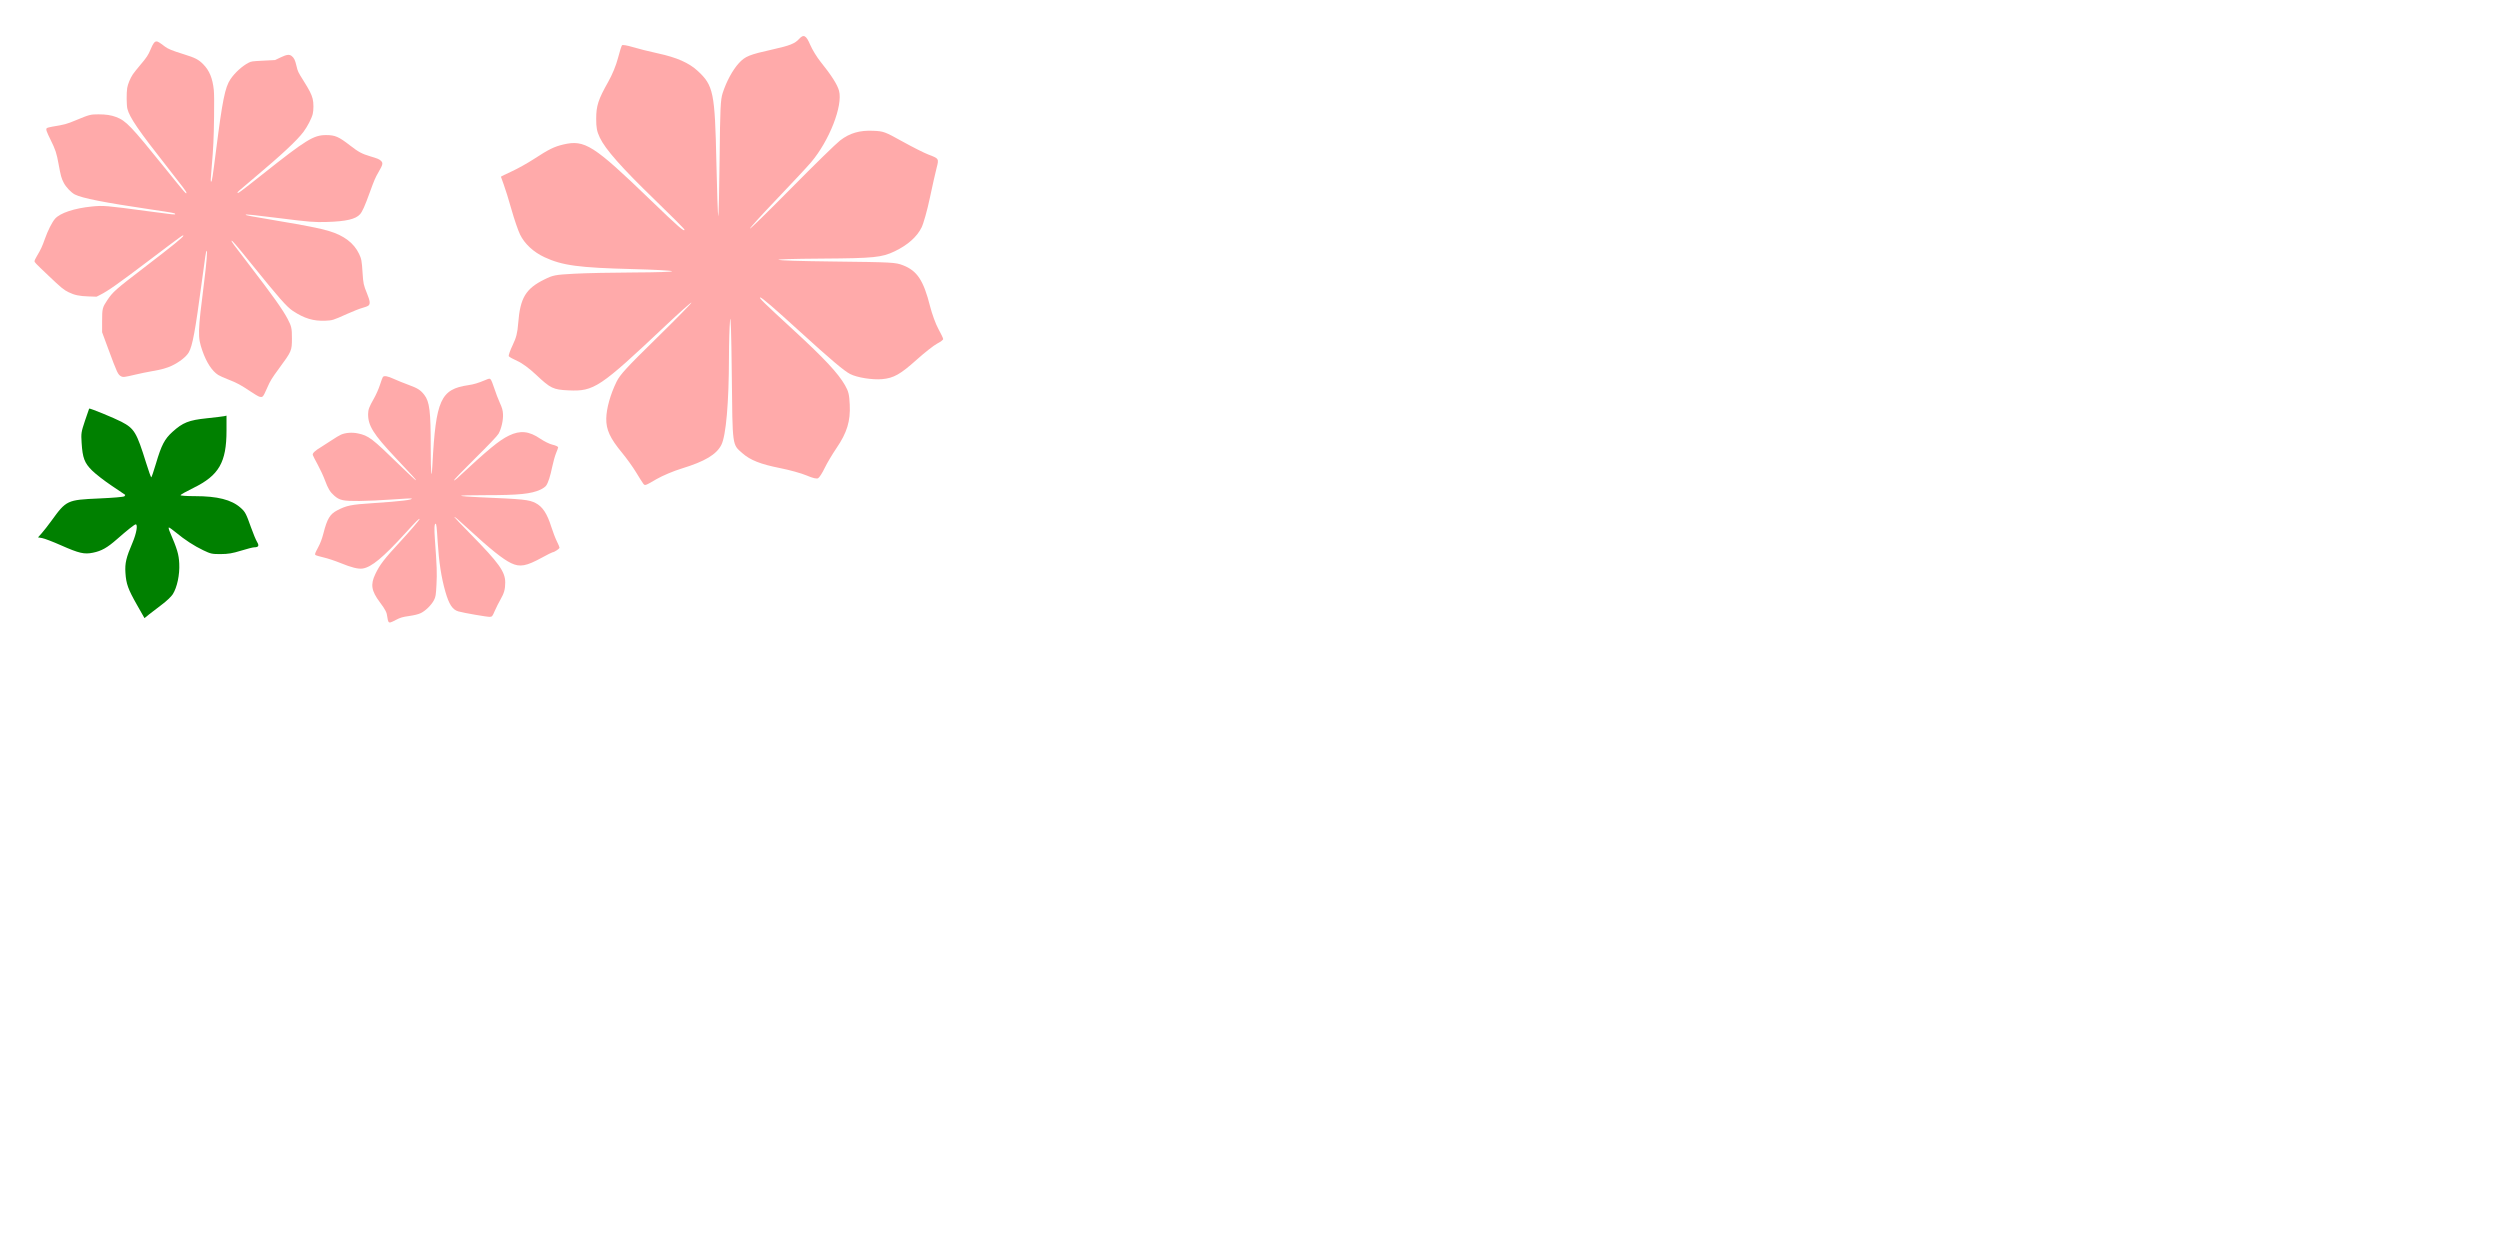 <?xml version="1.0" encoding="UTF-8"?>
<!-- Created with Inkscape (http://www.inkscape.org/) -->
<svg width="2185" height="1097" version="1.1" viewBox="0 0 2185 1097" xmlns="http://www.w3.org/2000/svg" xmlns:cc="http://creativecommons.org/ns#" xmlns:dc="http://purl.org/dc/elements/1.1/" xmlns:rdf="http://www.w3.org/1999/02/22-rdf-syntax-ns#">
 <g fill="#faa">
  <path d="m339.5 543.37c-0.33-0.418-0.761-2.198-0.959-3.955-0.472-4.202-1.576-6.399-6.588-13.113-7.383-9.892-8.274-15.388-3.962-24.466 3.98-8.381 7.624-13.106 22.542-29.226 6.953-7.514 16.189-18.272 16.189-18.858 0-1.167-2.484 1.266-12.374 12.124-19.452 21.355-29.67 29.837-37.37 31.021-3.844 0.591-9.839-0.895-19.379-4.804-4.65-1.905-11.282-4.103-14.739-4.884-3.457-0.781-6.674-1.743-7.151-2.139-0.73-0.606-0.395-1.59 2.148-6.292 2.131-3.942 3.553-7.682 4.858-12.777 3.23-12.612 5.675-16.675 12.013-19.962 8.217-4.262 12.02-5.035 30.856-6.264 24.702-1.612 35.939-2.967 34.067-4.106-0.294-0.179-7.927 0.22-16.963 0.887-9.036 0.667-21.904 1.254-28.597 1.306-14.219 0.109-17.3-0.544-21.974-4.659-3.701-3.257-5.383-6.058-8.201-13.655-1.297-3.496-4.107-9.546-6.244-13.445-2.137-3.899-4.065-7.67-4.285-8.38-0.486-1.572 1.819-3.765 7.602-7.23 2.143-1.285 6.233-3.92 9.088-5.857 2.855-1.937 6.423-4.066 7.928-4.732 3.954-1.749 9.748-2.172 14.87-1.087 9.331 1.978 12.22 4.18 36.406 27.751 7.641 7.447 14.04 13.392 14.221 13.212 0.336-0.336-1.619-2.499-18.302-20.233-18.851-20.04-23.563-27.591-23.475-37.624 0.035-3.962 0.889-6.261 5.032-13.53 1.911-3.353 4.247-8.629 5.334-12.049 1.064-3.346 2.206-6.427 2.538-6.845 1.079-1.36 4.192-0.809 9.655 1.707 2.946 1.357 8.718 3.689 12.825 5.182 7.867 2.859 10.497 4.531 13.704 8.709 4.646 6.052 5.645 14.212 5.645 46.108 0 23.263 0.68 30.157 1.477 14.968 2.974-56.693 7.185-66.026 31.38-69.535 4.776-0.693 8.792-1.9 14.907-4.482 3.437-1.451 3.709-1.48 4.651-0.502 0.55 0.571 1.969 4.078 3.153 7.792 1.184 3.714 3.324 9.327 4.755 12.473 2.094 4.605 2.648 6.566 2.842 10.055 0.287 5.181-1.423 12.717-3.881 17.102-1.032 1.841-8.537 9.733-20.533 21.594-10.399 10.281-18.713 18.887-18.476 19.125 0.237 0.237 1.317-0.393 2.4-1.4 27.697-25.771 37.133-33.551 45.704-37.69 9.85-4.756 17.543-3.973 27.453 2.793 3.215 2.195 8.073 4.593 10.344 5.106 3.024 0.683 5.172 1.693 5.172 2.433 0 0.384-0.8 2.61-1.777 4.946-0.978 2.336-2.485 7.67-3.35 11.853-1.759 8.509-3.552 14.048-5.392 16.657-0.684 0.97-2.886 2.513-4.941 3.462-8.113 3.747-18.867 4.826-48.093 4.827-13.877 3.1e-4 -21.662 0.213-21.294 0.581 0.319 0.319 7.424 0.871 15.789 1.225 38.992 1.654 43.558 2.124 49.362 5.09 6.052 3.092 10.061 9.169 13.716 20.789 1.368 4.35 3.547 10.026 4.842 12.612 1.294 2.586 2.354 5.107 2.354 5.603 0 0.916-4.653 3.994-6.038 3.994-0.418 0-4.555 2.078-9.193 4.617-13.869 7.593-19.389 8.594-27.073 4.91-7.24-3.471-18.094-12.165-37.624-30.137-9.762-8.983-11.948-10.826-11.948-10.076 0 0.227 6.366 6.895 14.147 14.816 24.82 25.268 30.271 32.888 30.271 42.315 0 5.837-0.979 9.379-4.062 14.7-1.528 2.637-3.785 7.121-5.016 9.966-2.143 4.954-2.326 5.179-4.338 5.349-2.031 0.171-22.853-3.43-27.52-4.761-5.142-1.466-8.175-6.056-11.382-17.232-3.499-12.192-5.662-26.16-6.702-43.29-0.808-13.299-1.129-16.124-1.835-16.124-1.096 0-1.301 4.345-0.636 13.471 1.752 24.022 1.95 29.642 1.402 39.769-0.509 9.406-0.707 10.633-2.186 13.532-2.129 4.174-7.358 9.346-11.438 11.315-2.15 1.037-5.633 1.911-10.253 2.573-5.828 0.834-7.751 1.398-11.51 3.372-4.897 2.572-5.677 2.762-6.585 1.609z" stroke-width=".608"/>
  <path d="m562.1 422.56c-0.665-0.836-3.444-5.229-6.175-9.764-2.732-4.534-8.228-12.192-12.214-17.017-10.577-12.802-14.01-20.256-13.834-30.044 0.158-8.828 3.645-21.239 9.049-32.211 2.994-6.08 8.783-12.377 34.806-37.862 17.168-16.813 30.941-30.851 30.607-31.196-0.334-0.345-10.453 8.663-22.487 20.017-57.644 54.389-62.664 57.74-84.958 56.7-13.445-0.627-15.646-1.685-28.32-13.607-6.015-5.658-12.196-10.205-16.404-12.066-3.714-1.642-7.077-3.512-7.474-4.154-0.397-0.642 1.1-4.97 3.327-9.617 3.247-6.775 4.216-10.604 4.891-19.327 1.708-22.053 6.565-30.135 22.961-38.207 7.599-3.741 9.21-4.048 26.043-4.971 9.868-0.541 33.532-1.032 52.585-1.092 19.301-0.061 33.835-0.56 32.819-1.127-1.003-0.559-16.318-1.379-34.034-1.82-47.298-1.179-61.812-3.128-77.403-10.397-9.636-4.492-17.35-11.641-21.329-19.768-1.732-3.538-5.11-13.391-7.507-21.895-2.396-8.504-5.454-18.349-6.795-21.877-1.341-3.528-2.438-6.583-2.439-6.788-5e-4 -0.205 4.207-2.291 9.35-4.634 5.143-2.344 13.903-7.228 19.466-10.855 13.015-8.484 17.728-10.811 25.682-12.684 18.775-4.42 26.401 0.436 76.341 48.605 24.229 23.37 29.608 28.059 29.608 25.817 0-0.554-11.722-12.34-26.048-26.19-28.871-27.912-43.233-44.162-47.983-54.291-2.569-5.479-3.152-8.52-3.153-16.446 0-11.298 1.811-16.87 10.477-32.211 3.549-6.283 6.886-14.38 8.517-20.664 1.474-5.683 3.078-10.793 3.563-11.356 0.486-0.563 4.634 0.127 9.219 1.533 4.585 1.406 14.578 3.908 22.208 5.56 16.468 3.565 27.046 8.233 34.749 15.333 13.752 12.677 15.028 18.918 16.306 79.763 0.538 25.622 1.277 46.885 1.643 47.25 0.366 0.366 0.899-22.212 1.186-50.172 0.456-44.447 0.793-51.678 2.681-57.523 3.28-10.154 8.775-20.28 14.203-26.169 5.493-5.959 9.03-7.383 29.902-12.033 14.596-3.252 19.03-5.026 22.698-9.078 3.96-4.376 6.149-3.224 9.686 5.098 1.789 4.21 5.879 10.91 9.088 14.89 9.41 11.67 14.637 19.874 16.106 25.277 3.53 12.985-8.429 43.632-24.392 62.51-3.24 3.831-16.605 18.179-29.702 31.884-13.096 13.705-23.799 25.465-23.783 26.134 0.015 0.668 16.286-15.251 36.155-35.377 19.869-20.126 39.045-38.858 42.612-41.628 8.405-6.524 17.119-9.063 29.194-8.505 8.95 0.414 9.89 0.76 25.366 9.343 8.84 4.902 18.959 10.009 22.487 11.348 9.438 3.582 9.484 3.656 7.374 11.683-1.004 3.82-3.67 15.666-5.923 26.324-2.286 10.81-5.483 22.212-7.232 25.786-4.004 8.183-12.156 15.411-23.517 20.851-11.199 5.363-18.032 6.055-62.744 6.352-55.201 0.367-50.594 1.85 7.901 2.543 53.337 0.632 55.551 0.751 62.2 3.34 12.341 4.805 17.884 13.225 23.588 35.829 1.719 6.815 4.978 15.685 7.282 19.824 2.293 4.12 4.171 8.074 4.171 8.788 0 0.713-2.325 2.48-5.166 3.927-2.841 1.446-10.875 7.748-17.852 14.005-14.417 12.927-20.208 16.196-30.315 17.112-8.521 0.773-21.935-1.372-27.981-4.474-5.284-2.711-17.186-12.771-43.883-37.094-23.147-21.089-33.287-29.81-34.658-29.81-1.647 0 2.787 4.348 29.188 28.626 26.827 24.669 38.959 37.678 44.914 48.163 3.031 5.337 3.665 7.962 4.095 16.944 0.686 14.343-2.378 24.398-11.528 37.836-3.746 5.501-8.459 13.452-10.473 17.67-2.015 4.218-4.551 8.144-5.637 8.725-1.335 0.714-4.596-0.062-10.07-2.397-4.453-1.899-14.962-4.816-23.353-6.481-16.861-3.346-25.848-6.9-32.735-12.947-9.011-7.912-8.626-5.069-9.303-68.677-0.393-36.97-0.929-53.74-1.519-47.525-0.501 5.282-0.926 19.777-0.943 32.211-0.056 39.719-2.582 68.735-6.679 76.723-4.323 8.429-14.425 14.442-34.616 20.606-7.071 2.159-16.876 6.287-21.986 9.258-10.342 6.011-10.085 5.927-11.744 3.842z" stroke-width="1.216"/>
  <path d="m226.63 346.69c-0.852-0.221-4.435-2.347-7.964-4.724-8.223-5.539-11.587-7.34-19.467-10.421-3.529-1.379-7.341-3.098-8.473-3.819-5.375-3.424-10.267-10.896-13.824-21.115-4.214-12.106-4.126-15.558 1.531-60.241 2.127-16.799 3.005-27.986 2.127-27.108-0.583 0.583-1.028 3.471-4.147 26.887-5.756 43.219-8.181 56.314-11.461 61.912-2.201 3.756-8.171 8.441-14.73 11.558-4.342 2.064-9.257 3.423-17.388 4.809-3.772 0.643-10.218 1.966-14.325 2.94-9.76 2.314-10.857 2.451-12.566 1.567-2.881-1.49-3.446-2.693-11.473-24.424l-5.216-14.119v-9.512c0-11.111 0.238-12.09 4.438-18.403 4.908-7.376 7.047-9.268 32.726-28.945 24.13-18.49 33.847-26.369 33.847-27.447 0-1.152-0.448-0.831-29.643 21.258-27.766 21.007-36.05 26.84-43.366 30.533l-2.855 1.441-7.086-0.242c-8.07-0.275-12.045-1.113-17.326-3.654-4.233-2.036-6.388-3.813-17.854-14.724-11.748-11.179-11.946-11.386-11.946-12.525 0-0.51 0.973-2.547 2.162-4.528 3.261-5.432 4.607-8.331 6.908-14.883 2.539-7.232 6.243-14.576 8.858-17.566 4.418-5.05 16.938-9.21 32.255-10.717 10.055-0.99 12.149-0.813 48.923 4.127 23.014 3.091 24.059 3.199 23.807 2.444-0.286-0.858-1.022-0.996-20.931-3.949-41.579-6.166-60.214-9.829-66.723-13.118-3.169-1.601-7.694-6.332-9.669-10.111-2.089-3.996-2.693-6.173-4.555-16.412-1.763-9.694-2.703-12.559-6.919-21.092-3.764-7.617-4.352-9.393-3.42-10.325 0.371-0.371 2.529-0.972 4.832-1.347 10.709-1.74 12.521-2.232 20.614-5.602 11.745-4.891 12.839-5.176 19.763-5.158 6.582 0.018 11.101 0.704 15.415 2.342 8.665 3.289 12.93 7.748 42.606 44.541 18.573 23.027 18.806 23.293 18.806 21.497 0-0.841-3.375-5.344-16.773-22.381-25.135-31.961-32.793-43.139-34.777-50.755-0.78-2.994-0.892-13.885-0.189-18.265 0.545-3.397 2.677-8.548 4.943-11.948 0.891-1.337 3.731-4.913 6.309-7.946 5.749-6.761 7.144-8.865 9.246-13.941 2.097-5.066 3.439-6.87 5.112-6.87 1.207 0 2.49 0.785 7.384 4.52 2.637 2.013 6.574 3.618 16.091 6.561 10.328 3.194 13.183 4.649 17.308 8.816 5.464 5.521 8.231 12.231 9.309 22.576 0.318 3.052 0.394 11.097 0.221 23.449-0.274 19.557-0.631 27.076-2.083 43.794-0.975 11.232-1.032 12.838-0.458 12.838 0.695 0 1.313-3.947 4.263-27.205 5.564-43.879 7.857-55.242 12.566-62.267 3.838-5.726 10.417-11.704 15.971-14.511 2.36-1.193 2.86-1.262 12.749-1.766l10.293-0.525 4.727-2.257c5.385-2.571 7.628-2.889 9.672-1.375 2.143 1.588 3.115 3.554 4.321 8.741 1.136 4.886 1.296 5.223 6.129 12.939 5.313 8.483 6.95 11.719 8.034 15.877 0.87 3.342 0.88 9.887 0.02 13.3-0.98 3.888-4.633 10.934-8.019 15.468-5.576 7.467-18.85 19.865-43.082 40.24-14.212 11.95-14.6 12.295-14.6 12.953 0 1.152 2.21-0.472 22.122-16.259 38.003-30.13 44.375-34.058 55.259-34.058 7.902 0 11.015 1.352 21.062 9.146 7.325 5.683 10.297 7.271 17.697 9.462 6.253 1.851 7.694 2.457 9.181 3.859 2.03 1.915 1.738 3.324-2.025 9.769-2.883 4.939-3.768 6.999-7.912 18.423-4.157 11.46-6.288 16.207-8.308 18.508-3.788 4.315-12.018 6.252-28.765 6.771-11.21 0.347-15.462 9e-3 -42.412-3.4-20.851-2.636-28.821-3.449-28.821-2.941 0 0.546 3.882 1.288 27.21 5.201 26.008 4.363 37.839 6.716 45.758 9.098 13.037 3.922 21.669 10.491 26.166 19.912 2.092 4.384 2.388 5.994 3.074 16.756 0.586 9.198 0.855 10.432 3.92 17.986 2.612 6.438 2.915 8.918 1.275 10.431-0.558 0.515-2.845 1.407-5.199 2.029-2.389 0.631-8.214 2.913-13.494 5.287-12.38 5.565-12.745 5.679-19.025 5.953-10.398 0.453-18.437-1.974-28.436-8.585-5.324-3.52-12.099-11.227-37.012-42.106-12.889-15.975-16.279-19.904-16.529-19.155-0.213 0.638 1.063 2.382 15.39 21.029 20.597 26.809 29.336 39.096 33.617 47.27 3.393 6.478 3.758 8.152 3.744 17.157-0.017 10.572-0.246 11.106-11.134 25.918-6.64 9.033-7.666 10.711-10.575 17.291-3.618 8.186-3.765 8.348-6.803 7.558z" stroke-width=".442"/>
 </g>
 <path d="m119.74 528.72c-7.837-13.809-9.47-18.336-10.104-28.013-0.554-8.454 0.59-13.324 6.233-26.531 3.391-7.938 4.759-15.885 2.734-15.885-1 0-7.23 4.937-16.52 13.091-8.388 7.363-13.342 10.146-20.789 11.675-7.702 1.581-12.137 0.555-28.06-6.495-7.028-3.111-14.406-5.935-16.397-6.275l-3.619-0.618 3.243-3.635c1.784-1.999 5.625-6.922 8.537-10.94 12.947-17.866 13.655-18.197 41.428-19.428 12.756-0.565 21.724-1.341 22.313-1.93 0.542-0.542 0.807-1.131 0.589-1.311-0.218-0.179-5.532-3.767-11.811-7.973-6.278-4.206-13.945-10.154-17.037-13.217-6.686-6.624-8.32-10.951-9.154-24.244-0.526-8.385-0.407-9.175 2.9-19.177 1.897-5.738 3.559-10.564 3.695-10.726 0.452-0.541 21.798 8.189 28.177 11.524 11.32 5.918 13.279 9.182 21.628 36.029 2.148 6.906 4.155 12.557 4.462 12.557 0.307 0 2.168-5.445 4.136-12.1 4.771-16.131 7.518-21.397 14.421-27.645 9.004-8.148 14.241-10.229 29.873-11.869 7.283-0.764 14.166-1.594 15.296-1.845l2.055-0.456v12.972c0 27.838-6.602 39.286-28.952 50.2-6.176 3.016-11.229 5.865-11.229 6.331 0 0.481 5.498 0.848 12.705 0.848 19.507 0 31.76 3.104 39.672 10.051 4.124 3.621 4.881 5.04 9.253 17.345 1.874 5.274 4.243 10.966 5.266 12.649 2.035 3.351 1.303 4.659-2.624 4.687-1.065 6e-3 -6.202 1.327-11.415 2.933-7.57 2.331-11.134 2.929-17.698 2.968-7.633 0.045-8.719-0.19-15.242-3.305-7.992-3.817-16.123-9.102-23.877-15.52-2.932-2.427-5.711-4.413-6.176-4.413-0.465 0-0.185 1.541 0.623 3.425 6.705 15.634 7.997 19.967 8.399 28.161 0.477 9.729-1.846 20.7-5.664 26.748-1.289 2.043-5.531 6.074-9.426 8.959-3.895 2.885-8.931 6.749-11.191 8.586l-4.109 3.34z" fill="#008000" stroke-width=".913"/>
</svg>
